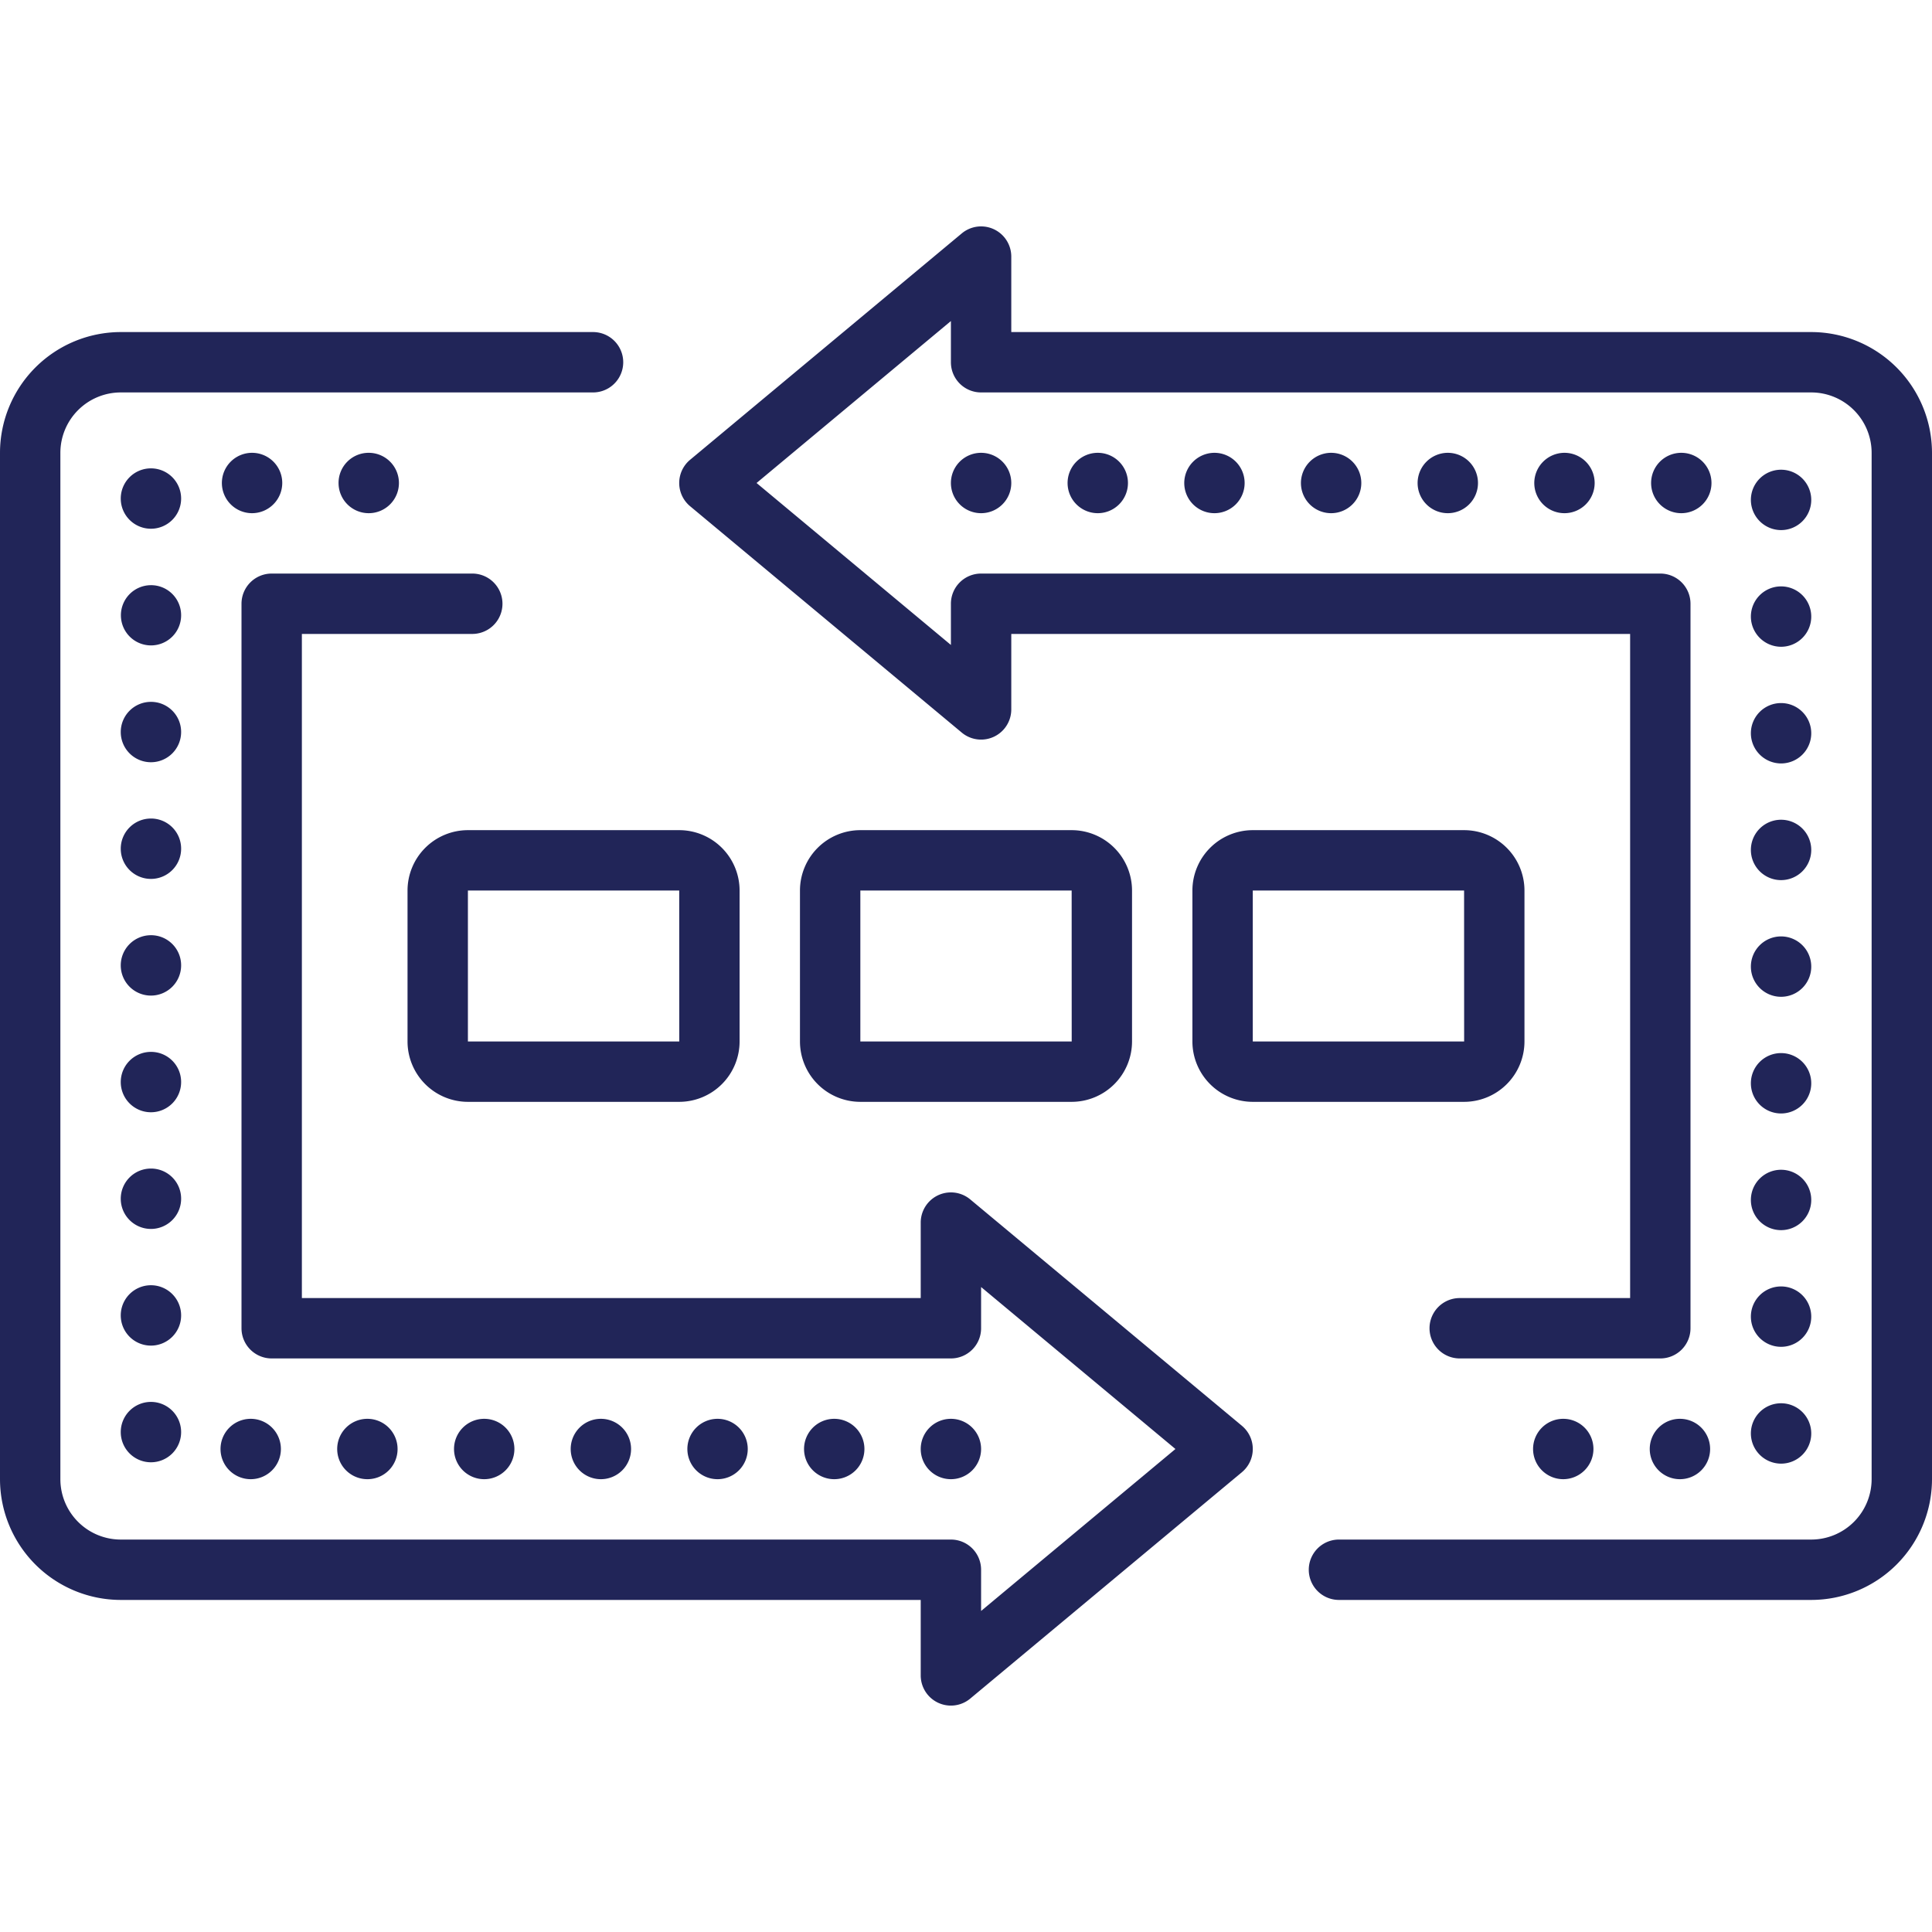 <?xml version="1.0" encoding="UTF-8"?>
<svg xmlns="http://www.w3.org/2000/svg" xmlns:xlink="http://www.w3.org/1999/xlink" version="1.1" width="512" height="512" x="0" y="0" viewBox="0 0 128 128" style="enable-background:new 0 0 512 512" xml:space="preserve" class="">
  <g>
    <path d="M118 35.12a2 2 0 1 0-2-2 2.006 2.006 0 0 0 2 2zM118 50.58a2 2 0 1 0-2-2 2.006 2.006 0 0 0 2 2zM118 42.85a2 2 0 1 0-2-2 2.006 2.006 0 0 0 2 2zM109.3 96a2 2 0 1 0 2-2 2 2 0 0 0-2 2zM111.39 30a2 2 0 1 0 2 2 2 2 0 0 0-2-2zM105.57 96a2 2 0 1 0-2 2 2.005 2.005 0 0 0 2-2zM118 58.31a2 2 0 1 0-2-2 2 2 0 0 0 2 2zM70.73 32a2 2 0 1 0 2-2 2 2 0 0 0-2 2zM86.19 32a2 2 0 1 0 2-2 2.006 2.006 0 0 0-2 2zM93.92 32a2 2 0 1 0 2-2 2.006 2.006 0 0 0-2 2zM63 32a2 2 0 1 0 2-2 2 2 0 0 0-2 2zM101.65 32a2 2 0 1 0 2-2 2.006 2.006 0 0 0-2 2zM78.46 32a2 2 0 1 0 2-2 2.006 2.006 0 0 0-2 2zM118 89.23a2 2 0 1 0-2-2 2 2 0 0 0 2 2zM118 73.77a2 2 0 1 0-2-2 2 2 0 0 0 2 2zM118 81.5a2 2 0 1 0-2-2 2 2 0 0 0 2 2zM118 66.04a2 2 0 1 0-2-2 2 2 0 0 0 2 2zM118 96.97a2 2 0 1 0-2-2 2.006 2.006 0 0 0 2 2z" fill="#212558" opacity="1" data-original="#000000"></path>
    <path d="M120 22H67v-5a2 2 0 0 0-3.28-1.537l-18 15a2 2 0 0 0 0 3.074l18 15A2 2 0 0 0 67 47v-5h41v44H96.71a2 2 0 0 0 0 4H110a2 2 0 0 0 2-2V40a2 2 0 0 0-2-2H65a2 2 0 0 0-2 2v2.73L50.124 32 63 21.27V24a2 2 0 0 0 2 2h55a4.004 4.004 0 0 1 4 4v68a4.004 4.004 0 0 1-4 4H88.71a2 2 0 0 0 0 4H120a8.01 8.01 0 0 0 8-8V30a8.01 8.01 0 0 0-8-8zM22.43 32a2 2 0 1 0 2-2 1.993 1.993 0 0 0-2 2zM10 77.42a2 2 0 1 0 2 2 1.993 1.993 0 0 0-2-2zM10 69.69a2 2 0 1 0 2 2 1.993 1.993 0 0 0-2-2zM10 61.96a2 2 0 1 0 2 2 1.993 1.993 0 0 0-2-2zM18.7 32a2 2 0 1 0-2 2 2.006 2.006 0 0 0 2-2zM10 92.88a2 2 0 1 0 2 2 2 2 0 0 0-2-2zM16.61 98a2 2 0 1 0-2-2 2 2 0 0 0 2 2zM10 54.23a2 2 0 1 0 2 2 1.993 1.993 0 0 0-2-2zM10 85.15a2 2 0 1 0 2 2 2 2 0 0 0-2-2zM34.08 96a2 2 0 1 0-2 2 2 2 0 0 0 2-2zM41.81 96a2 2 0 1 0-2 2 1.999 1.999 0 0 0 2-2zM57.27 96a2 2 0 1 0-2 2 1.999 1.999 0 0 0 2-2zM49.54 96a2 2 0 1 0-2 2 2 2 0 0 0 2-2zM65 96a2 2 0 1 0-2 2 2 2 0 0 0 2-2zM10 31.03a2 2 0 1 0 2 2 2 2 0 0 0-2-2zM26.34 96a2 2 0 1 0-2 2 1.993 1.993 0 0 0 2-2zM10 38.77a1.995 1.995 0 1 0 2 1.99 1.99 1.99 0 0 0-2-1.99zM10 46.5a2 2 0 1 0 2 2 1.993 1.993 0 0 0-2-2z" fill="#212558" opacity="1" data-original="#000000"></path>
    <path d="M8 106h53v5a2 2 0 0 0 3.28 1.537l18-15a2 2 0 0 0 0-3.074l-18-15A2 2 0 0 0 61 81v5H20V42h11.29a2 2 0 0 0 0-4H18a2 2 0 0 0-2 2v48a2 2 0 0 0 2 2h45a2 2 0 0 0 2-2v-2.73L77.876 96 65 106.73V104a2 2 0 0 0-2-2H8a4.004 4.004 0 0 1-4-4V30a4.004 4.004 0 0 1 4-4h31.29a2 2 0 0 0 0-4H8a8.01 8.01 0 0 0-8 8v68a8.01 8.01 0 0 0 8 8z" fill="#212558" opacity="1" data-original="#000000"></path>
    <path d="M71 73a4.004 4.004 0 0 0 4-4V59a4.004 4.004 0 0 0-4-4H57a4.004 4.004 0 0 0-4 4v10a4.004 4.004 0 0 0 4 4zM57 59h14l.003 10H57zM97 73a4.004 4.004 0 0 0 4-4V59a4.004 4.004 0 0 0-4-4H83a4.004 4.004 0 0 0-4 4v10a4.004 4.004 0 0 0 4 4zM83 59h14l.003 10H83zM27 59v10a4.004 4.004 0 0 0 4 4h14a4.004 4.004 0 0 0 4-4V59a4.004 4.004 0 0 0-4-4H31a4.004 4.004 0 0 0-4 4zm18.003 10H31V59h14z" fill="#212558" opacity="1" data-original="#000000"></path>
  </g>
</svg>
